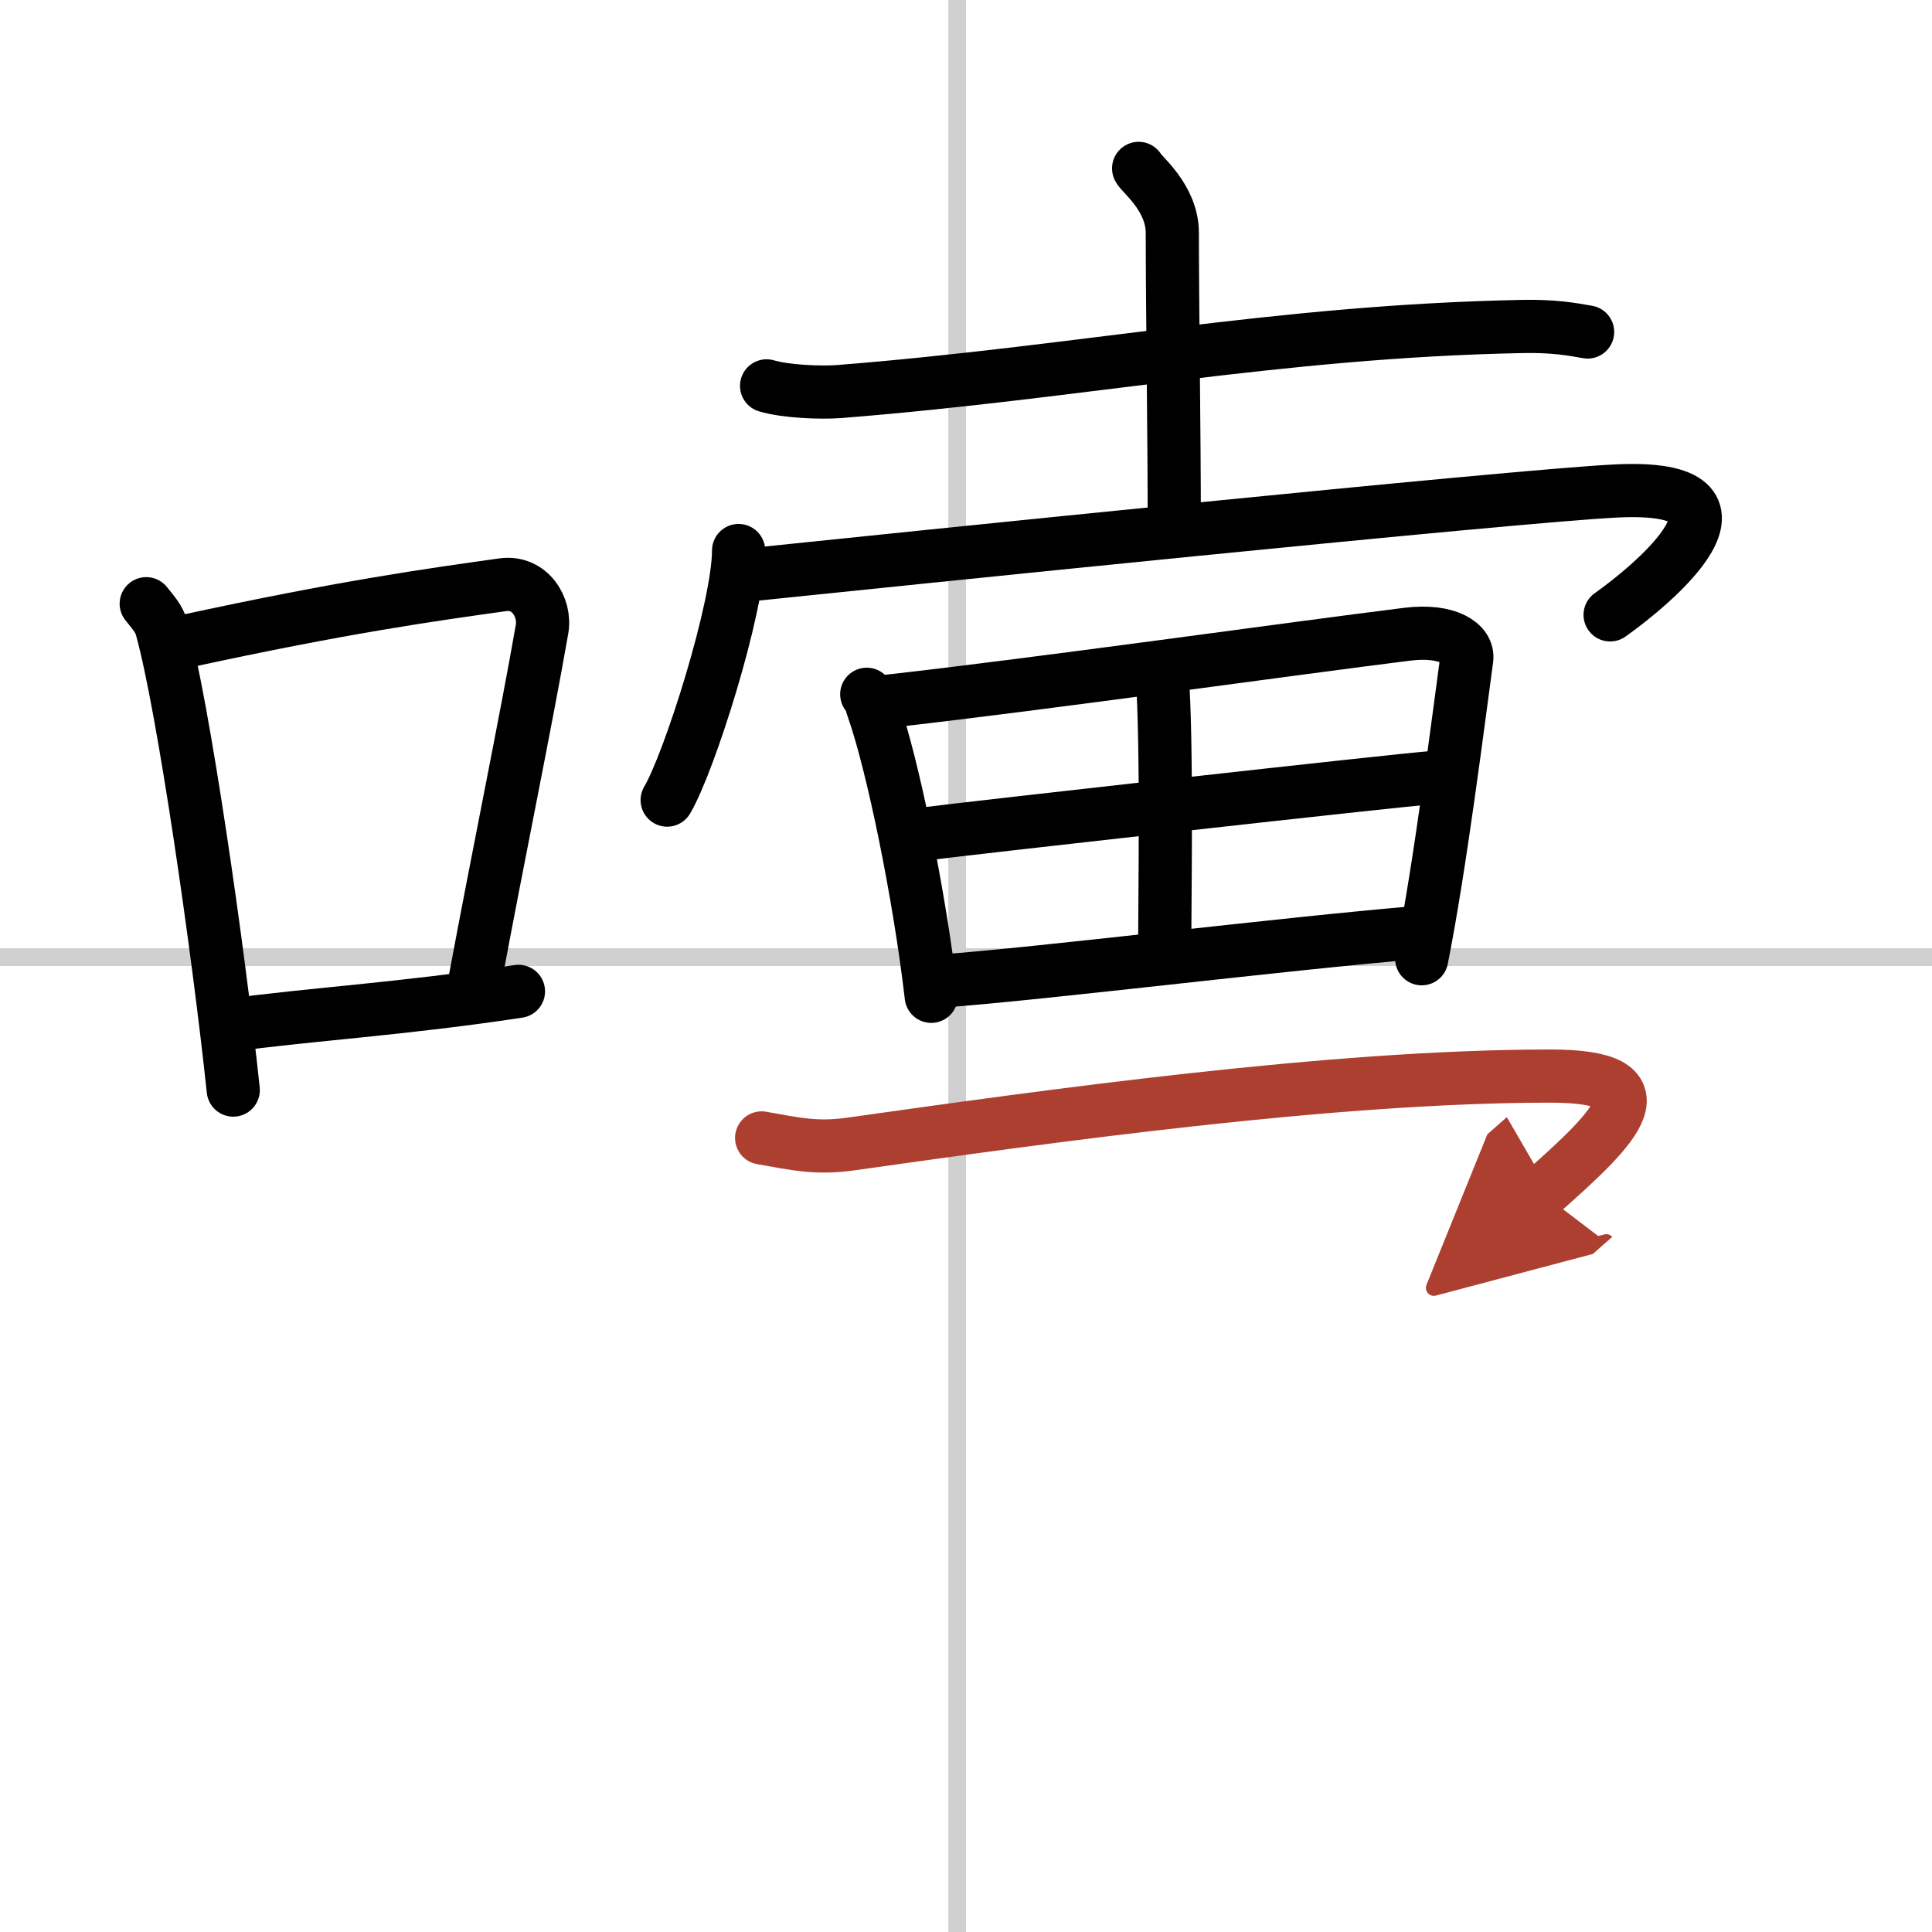 <svg width="400" height="400" viewBox="0 0 109 109" xmlns="http://www.w3.org/2000/svg"><defs><marker id="a" markerWidth="4" orient="auto" refX="1" refY="5" viewBox="0 0 10 10"><polyline points="0 0 10 5 0 10 1 5" fill="#ad3f31" stroke="#ad3f31"/></marker></defs><g fill="none" stroke="#000" stroke-linecap="round" stroke-linejoin="round" stroke-width="3"><rect width="100%" height="100%" fill="#fff" stroke="#fff"/><line x1="54" x2="54" y2="109" stroke="#d0d0d0" stroke-width="1"/><line x2="109" y1="54" y2="54" stroke="#d0d0d0" stroke-width="1"/><path d="m8.25 34.06c0.35 0.45 0.72 0.82 0.87 1.38 1.23 4.42 3.2 18.12 4.04 26.06"/><path d="m10.46 36.18c8.94-1.94 13.77-2.61 17.91-3.19 1.51-0.21 2.43 1.26 2.21 2.51-0.9 5.17-2.45 12.65-3.78 19.8"/><path d="m12.82 57.86c4.87-0.66 9.75-0.92 16.43-1.93"/><path d="M43.25,21.77c1.07,0.32,3.03,0.4,4.1,0.32C61.08,21,72,18.7,85.83,18.42c1.78-0.04,2.85,0.15,3.74,0.31"/><path d="m64.24 9.5c0.13 0.31 1.9 1.64 1.9 3.64 0 4.11 0.11 11.36 0.11 16.26"/><path d="m41.67 31.06c0 3.19-2.77 11.95-4.03 14.08"/><path d="m42.68 32.39c7.13-0.74 42.71-4.41 48.5-4.69 9.05-0.44 1.92 5.4-0.34 6.99"/><path d="m48.9 39.17c0.24 0.29 0.24 0.5 0.38 0.88 1.08 3.08 2.59 10.39 3.26 16.16"/><path d="m50.02 39.57c8.35-0.93 23.16-3.02 29.39-3.79 2.29-0.28 3.46 0.55 3.34 1.4-0.43 3.13-1.49 11.66-2.54 16.91"/><path d="m65.56 37.94c0.3 4.02 0.15 12.83 0.15 15.51"/><path d="m52.07 47.06c2.72-0.35 26.61-3.03 28.86-3.2"/><path d="m52.96 55.36c6.01-0.44 18.95-2.07 27.25-2.77"/><path d="m42.97 64.2c1.93 0.34 3.1 0.62 5.05 0.34 11.09-1.56 27.14-3.83 39.43-3.83 6.63 0 3.85 2.77-0.48 6.59" marker-end="url(#a)" stroke="#ad3f31"/></g></svg>
